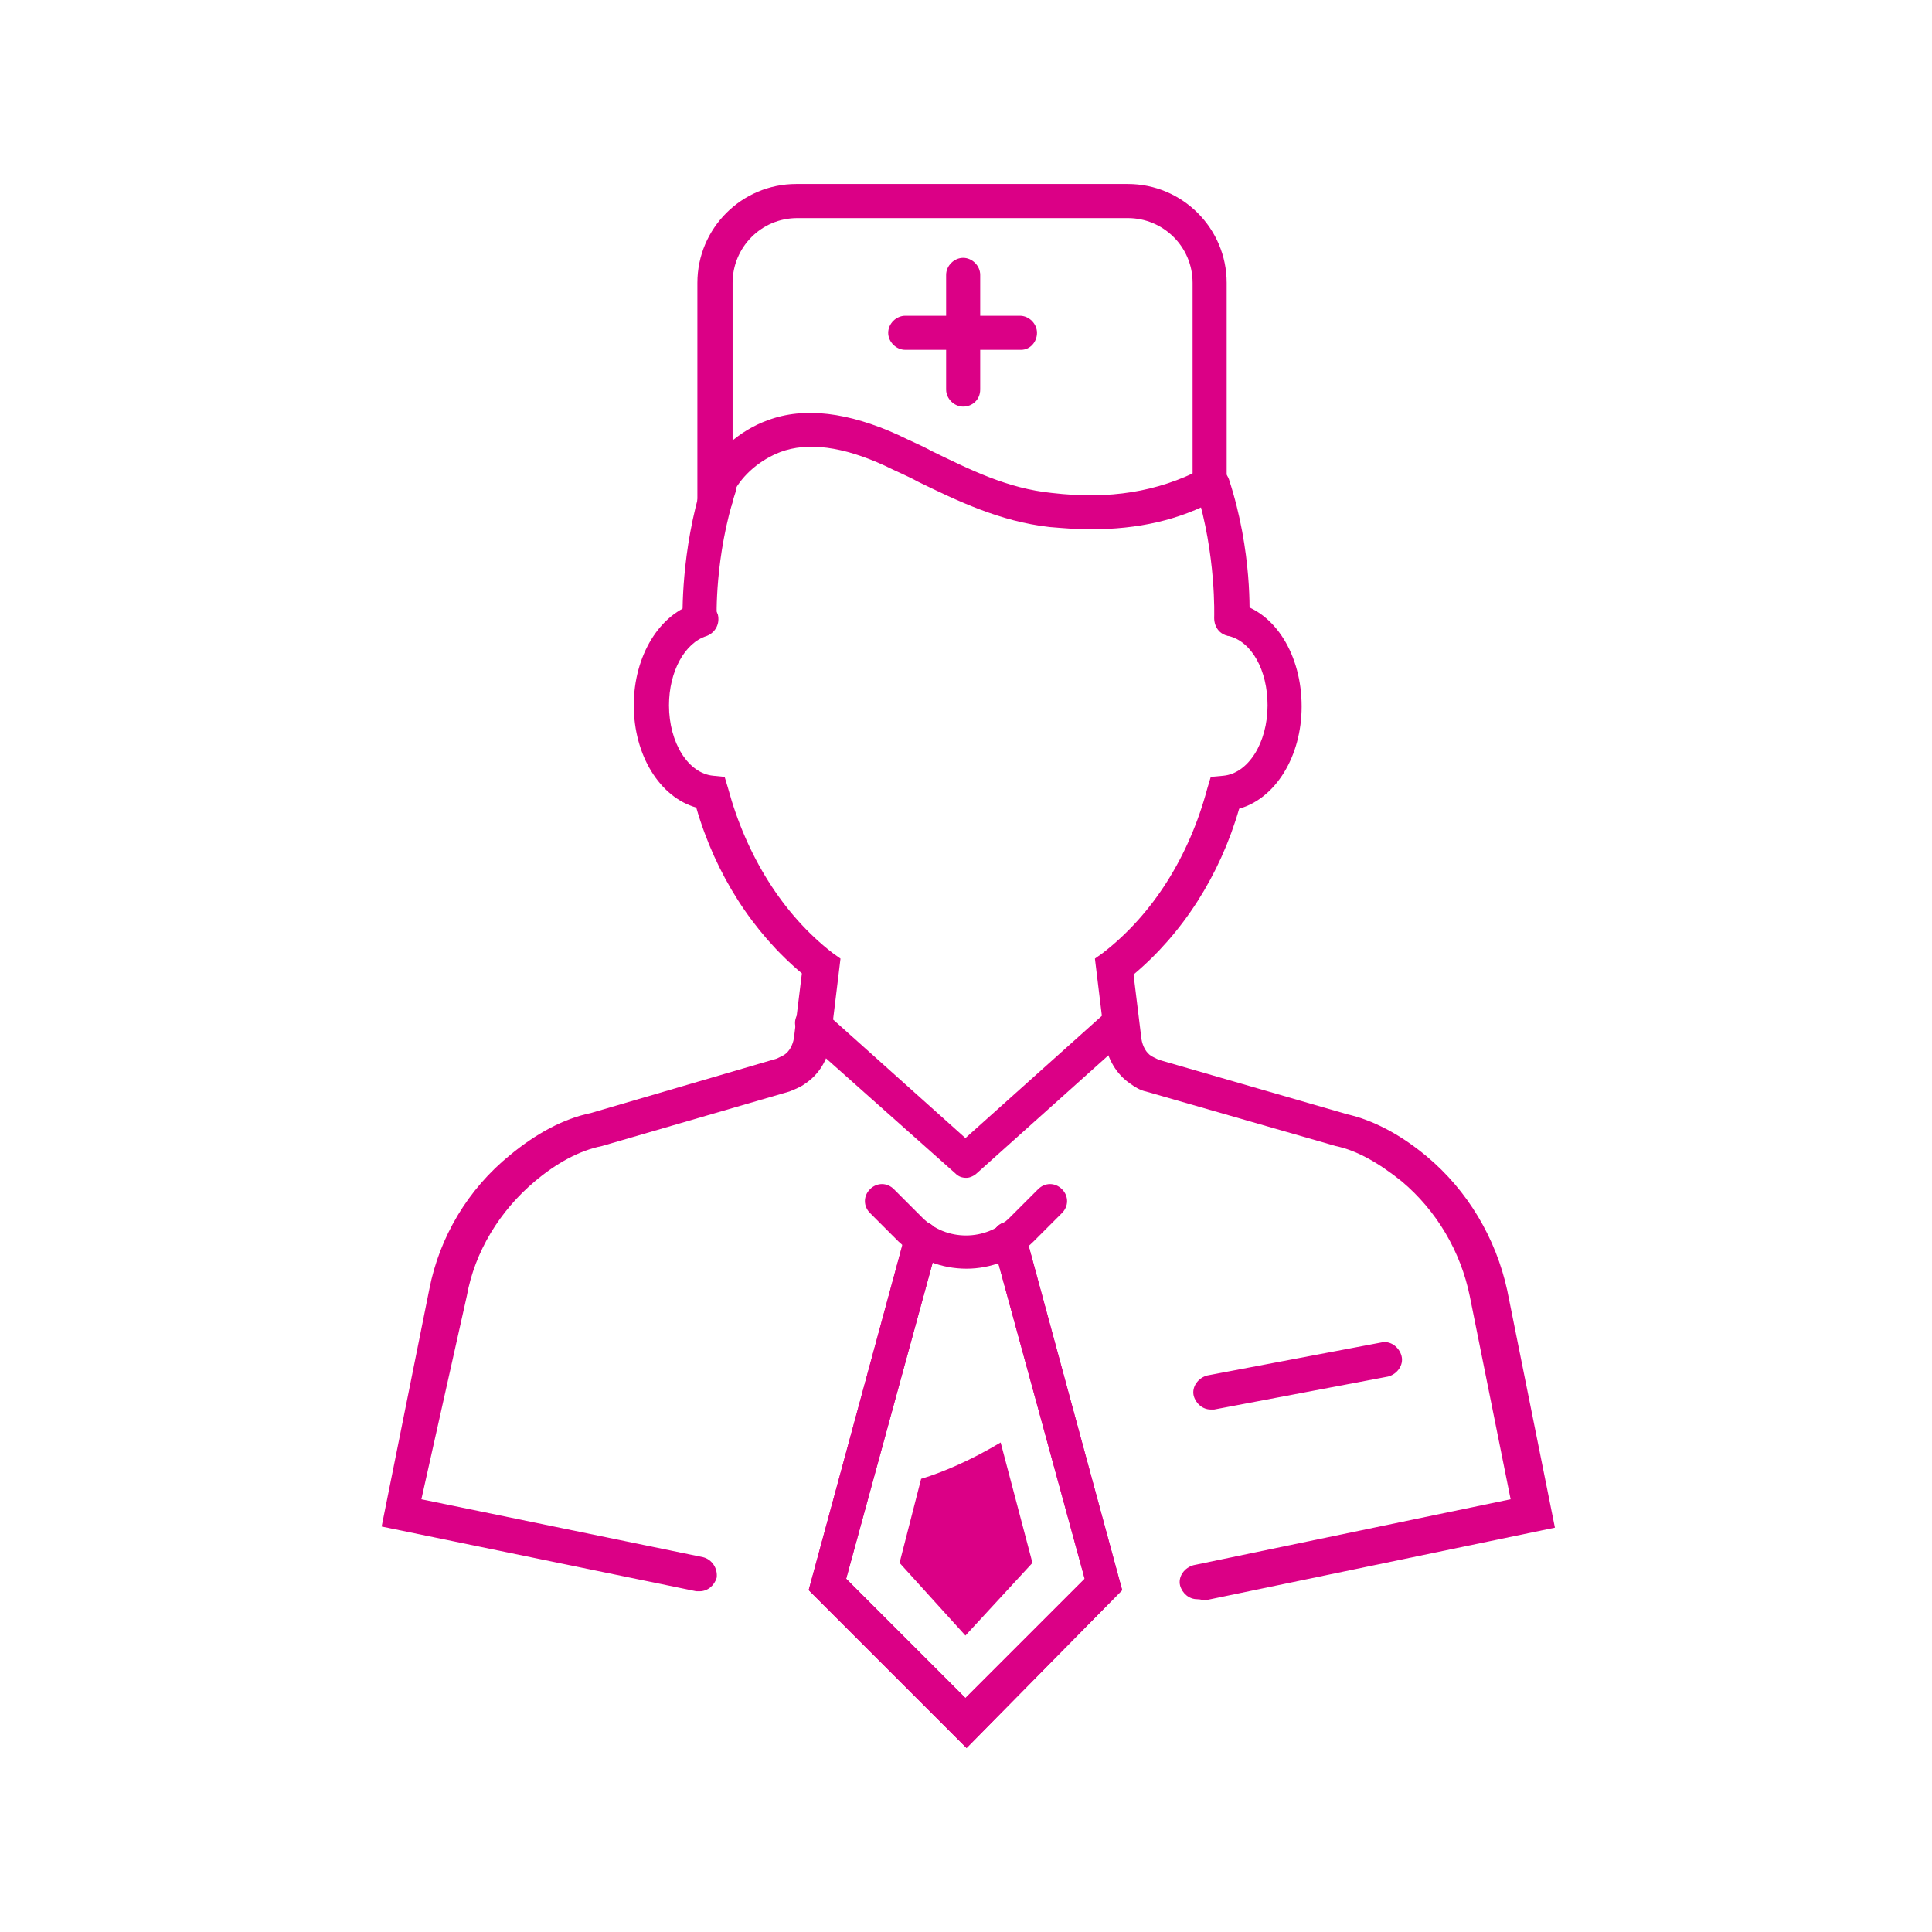 <?xml version="1.0" encoding="utf-8"?>
<!-- Generator: Adobe Illustrator 27.3.1, SVG Export Plug-In . SVG Version: 6.00 Build 0)  -->
<svg version="1.1" id="Ebene_1" xmlns="http://www.w3.org/2000/svg" xmlns:xlink="http://www.w3.org/1999/xlink" x="0px" y="0px"
	 viewBox="0 0 170.1 170.1" style="enable-background:new 0 0 170.1 170.1;" xml:space="preserve">
<style type="text/css">
	.st0{fill:#DB0086;}
</style>
<g>
	<g>
		<path class="st0" d="M85.1,111.7c-2.2,0-4.3-0.8-6-2.4l-2.5-2.5c-0.6-0.6-0.6-1.5,0-2.1c0.6-0.6,1.5-0.6,2.1,0l2.5,2.5
			c2.1,2.1,5.6,2.1,7.7,0l2.5-2.5c0.6-0.6,1.5-0.6,2.1,0c0.6,0.6,0.6,1.5,0,2.1l-2.5,2.5C89.4,110.9,87.2,111.7,85.1,111.7z"/>
	</g>
	<g>
		<path class="st0" d="M85.1,153.9L71.2,140l8.5-31.3c0.2-0.8,1-1.3,1.8-1.1c0.8,0.2,1.3,1,1.1,1.8l-8.1,29.6l10.5,10.5l10.5-10.5
			l-8.1-29.6c-0.2-0.8,0.3-1.6,1.1-1.8c0.8-0.2,1.6,0.3,1.8,1.1l8.5,31.3L85.1,153.9z"/>
	</g>
	<g>
		<path class="st0" d="M85.1,153.9L71.2,140l8.5-31.3c0.2-0.8,1-1.3,1.8-1.1c0.8,0.2,1.3,1,1.1,1.8l-8.1,29.6l10.5,10.5l10.5-10.5
			l-8.1-29.6c-0.2-0.8,0.3-1.6,1.1-1.8c0.8-0.2,1.6,0.3,1.8,1.1l8.5,31.3L85.1,153.9z"/>
	</g>
	<g>
		<g>
			<path class="st0" d="M105.4,140.8c-0.7,0-1.3-0.5-1.5-1.2c-0.2-0.8,0.4-1.6,1.2-1.8L133,132l-3.6-17.9c-0.8-3.9-2.9-7.5-6-10.1
				c-2-1.6-3.9-2.7-5.8-3.1l-16.7-4.8c-0.5-0.1-1-0.4-1.4-0.7c-1.2-0.8-2-2.2-2.2-3.6l-0.9-7.4l0.7-0.5c4.4-3.4,7.6-8.5,9.2-14.5
				l0.3-1l1.1-0.1c2.2-0.2,3.9-2.9,3.9-6.2c0-3.1-1.4-5.6-3.4-6.1c-0.8-0.2-1.3-1-1.1-1.8c0.2-0.8,1-1.3,1.8-1.1
				c3.4,0.8,5.7,4.6,5.7,9.1c0,4.4-2.3,8.1-5.5,9c-1.7,5.9-5,11-9.3,14.6l0.7,5.7c0.1,0.6,0.4,1.2,0.9,1.5c0.2,0.1,0.4,0.2,0.6,0.3
				l16.6,4.8c2.2,0.5,4.6,1.7,7,3.7c3.6,3,6.1,7.2,7.1,11.8l4.2,20.9l-30.8,6.4C105.6,140.8,105.5,140.8,105.4,140.8z"/>
		</g>
		<g>
			<path class="st0" d="M61.6,140.1c-0.1,0-0.2,0-0.3,0l-27.7-5.7l4.2-20.9c0.9-4.6,3.4-8.8,7.1-11.8c2.3-1.9,4.7-3.2,7.1-3.7
				l16.4-4.8c0.2-0.1,0.4-0.2,0.6-0.3c0.5-0.3,0.8-0.9,0.9-1.5l0.7-5.7c-4.3-3.6-7.6-8.7-9.3-14.6c-3.2-0.9-5.5-4.6-5.5-9
				c0-4.4,2.3-8.1,5.5-9c0.8-0.2,1.6,0.2,1.9,1c0.2,0.8-0.2,1.6-1,1.9c-1.9,0.6-3.3,3.1-3.3,6.1c0,3.3,1.7,6,3.9,6.2l1,0.1l0.3,1
				c1.6,5.9,4.8,11.1,9.2,14.5l0.7,0.5l-0.9,7.4c-0.2,1.5-1,2.8-2.2,3.6c-0.4,0.3-0.9,0.5-1.4,0.7l-16.5,4.8c-2,0.4-4,1.5-5.9,3.1
				c-3.1,2.6-5.3,6.2-6,10.1L37.1,132l24.8,5.1c0.8,0.2,1.3,1,1.2,1.8C62.9,139.6,62.3,140.1,61.6,140.1z"/>
		</g>
	</g>
	<g>
		<path class="st0" d="M61.6,56c-0.8,0-1.5-0.6-1.5-1.4c0-0.2-0.2-6,1.8-12.3c0.3-0.8,1.1-1.2,1.9-1c0.8,0.3,1.2,1.1,1,1.9
			c-1.9,5.8-1.7,11.2-1.7,11.3C63.1,55.3,62.5,56,61.6,56C61.6,56,61.6,56,61.6,56z"/>
	</g>
	<g>
		<path class="st0" d="M108.4,56C108.3,56,108.3,56,108.4,56c-0.9,0-1.5-0.7-1.5-1.6c0-0.1,0.2-5.5-1.6-11.3c-0.3-0.8,0.2-1.6,1-1.9
			c0.8-0.3,1.6,0.2,1.9,1c2.1,6.4,1.8,12.1,1.8,12.4C109.8,55.3,109.2,56,108.4,56z"/>
	</g>
	<g>
		<path class="st0" d="M96,46.6c-1.2,0-2.4-0.1-3.6-0.2c-4.4-0.5-8.1-2.3-11.6-4c-0.9-0.5-1.9-0.9-2.9-1.4c-3.7-1.7-6.8-2.1-9.2-1.2
			c-1.8,0.7-3.3,2-4.1,3.5c-0.4,0.7-1.3,1.1-2,0.7c-0.7-0.4-1.1-1.3-0.7-2c1.1-2.2,3.2-4.1,5.7-5c3.2-1.2,7.1-0.7,11.5,1.3
			c1,0.5,2,0.9,2.9,1.4c3.5,1.7,6.7,3.3,10.6,3.7c5.1,0.6,9.3-0.1,13.2-2.1c0.7-0.4,1.6-0.1,2,0.7c0.4,0.7,0.1,1.6-0.7,2
			C103.8,45.8,100.2,46.6,96,46.6z"/>
	</g>
	<g>
		<path class="st0" d="M85.1,103.7c-0.4,0-0.7-0.1-1-0.4L70.5,91.2c-0.6-0.6-0.7-1.5-0.1-2.1c0.6-0.6,1.5-0.7,2.1-0.1l12.5,11.2
			l12.5-11.2c0.6-0.6,1.6-0.5,2.1,0.1c0.6,0.6,0.5,1.6-0.1,2.1l-13.5,12.1C85.8,103.5,85.4,103.7,85.1,103.7z"/>
	</g>
	<g>
		<path class="st0" d="M106.6,124.1c-0.7,0-1.3-0.5-1.5-1.2c-0.2-0.8,0.4-1.6,1.2-1.8l15.3-2.9c0.8-0.2,1.6,0.4,1.8,1.2
			c0.2,0.8-0.4,1.6-1.2,1.8l-15.3,2.9C106.8,124.1,106.7,124.1,106.6,124.1z"/>
	</g>
	<g>
		<path class="st0" d="M62.9,45.6c-0.8,0-1.5-0.7-1.5-1.5V24.9c0-4.8,3.9-8.7,8.7-8.7h29.2c4.8,0,8.7,3.9,8.7,8.7v17.7
			c0,0.8-0.7,1.5-1.5,1.5s-1.5-0.7-1.5-1.5V24.9c0-3.2-2.6-5.7-5.7-5.7H70.2c-3.2,0-5.7,2.6-5.7,5.7v19.2
			C64.4,44.9,63.8,45.6,62.9,45.6z"/>
	</g>
	<g>
		<g>
			<path class="st0" d="M84.8,35.8c-0.8,0-1.5-0.7-1.5-1.5V24.2c0-0.8,0.7-1.5,1.5-1.5s1.5,0.7,1.5,1.5v10.1
				C86.3,35.2,85.6,35.8,84.8,35.8z"/>
		</g>
		<g>
			<path class="st0" d="M89.9,30.8H79.7c-0.8,0-1.5-0.7-1.5-1.5s0.7-1.5,1.5-1.5h10.1c0.8,0,1.5,0.7,1.5,1.5S90.7,30.8,89.9,30.8z"
				/>
		</g>
	</g>
	<g>
		<path class="st0" d="M79.2,137.6L85,144l5.9-6.4l-2.8-10.6c-2.5,1.5-5,2.6-7,3.2L79.2,137.6z"/>
	</g>
</g>
</svg>
